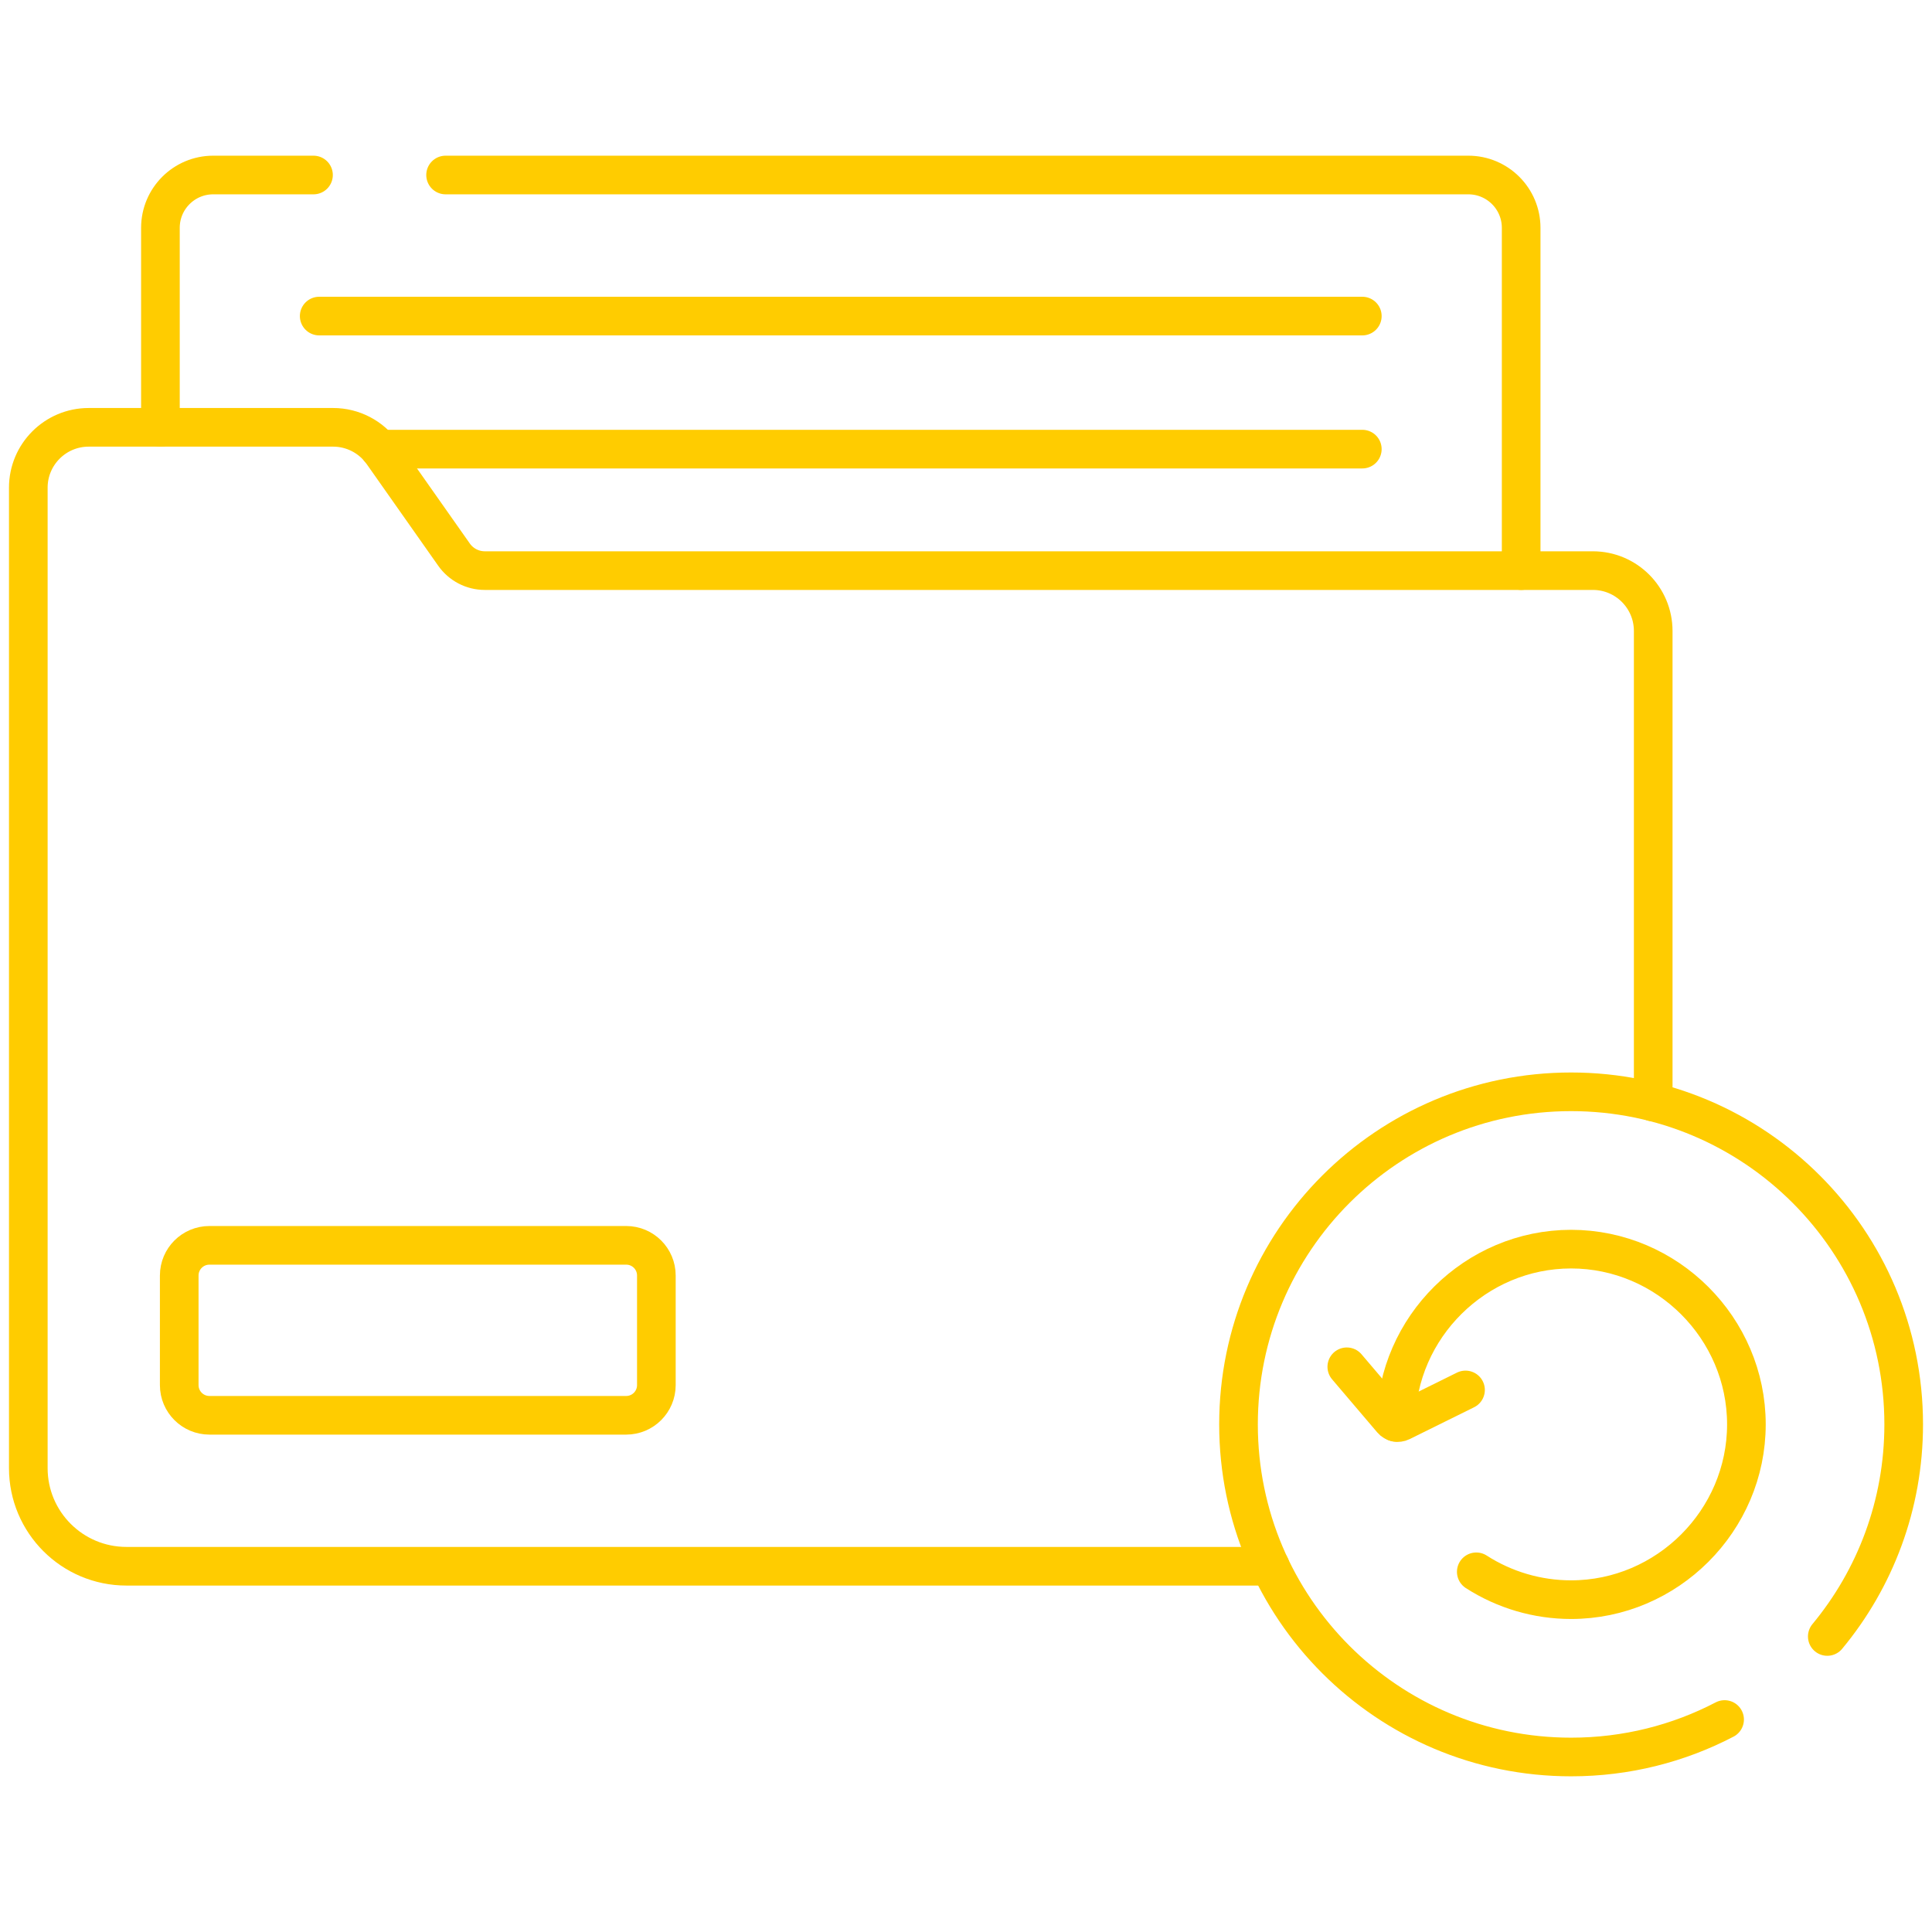 <?xml version="1.0" encoding="UTF-8"?>
<svg xmlns="http://www.w3.org/2000/svg" width="60" height="60" viewBox="0 0 60 60" fill="none">
  <path d="M5.566 43.016V39.612C5.566 39.094 5.986 38.675 6.504 38.675H19.447C19.965 38.675 20.384 39.094 20.384 39.612V43.016C20.384 43.533 19.965 43.953 19.447 43.953H6.504C5.986 43.953 5.566 43.533 5.566 43.016Z" stroke="#FFCC00" stroke-width="1.2" stroke-miterlimit="10" stroke-linecap="round" stroke-linejoin="round"></path>
  <path d="M13.838 5.435H45.6C46.506 5.435 47.241 6.17 47.241 7.076V17.721" stroke="#FFCC00" stroke-width="1.2" stroke-miterlimit="10" stroke-linecap="round" stroke-linejoin="round"></path>
  <path d="M4.982 13.271V7.076C4.982 6.17 5.715 5.435 6.622 5.435H9.736" stroke="#FFCC00" stroke-width="1.2" stroke-miterlimit="10" stroke-linecap="round" stroke-linejoin="round"></path>
  <path d="M51.342 34.225V19.596C51.342 18.56 50.503 17.721 49.467 17.721H15.057C14.675 17.721 14.318 17.535 14.099 17.223L11.879 14.068C11.529 13.569 10.956 13.271 10.347 13.271H2.754C1.718 13.271 0.879 14.111 0.879 15.146V45.594C0.879 47.277 2.243 48.641 3.926 48.641H39.448" stroke="#FFCC00" stroke-width="1.2" stroke-miterlimit="10" stroke-linecap="round" stroke-linejoin="round"></path>
  <path d="M9.913 9.816H42.308" stroke="#FFCC00" stroke-width="1.2" stroke-miterlimit="10" stroke-linecap="round" stroke-linejoin="round"></path>
  <path d="M42.308 13.948H11.787" stroke="#FFCC00" stroke-width="1.2" stroke-miterlimit="10" stroke-linecap="round" stroke-linejoin="round"></path>
  <path d="M56.748 50.822C58.23 49.035 59.121 46.739 59.121 44.236C59.121 38.531 54.497 33.907 48.792 33.907C43.087 33.907 38.463 38.531 38.463 44.236C38.463 49.941 43.087 54.565 48.792 54.565C50.511 54.565 52.133 54.145 53.559 53.401" stroke="#FFCC00" stroke-width="1.2" stroke-miterlimit="10" stroke-linecap="round" stroke-linejoin="round"></path>
  <path d="M43.35 44.172C43.384 41.215 45.827 38.793 48.792 38.793C51.778 38.793 54.236 41.25 54.236 44.236C54.236 47.222 51.778 49.679 48.792 49.679C47.748 49.679 46.725 49.379 45.847 48.814" stroke="#FFCC00" stroke-width="1.2" stroke-miterlimit="10" stroke-linecap="round" stroke-linejoin="round"></path>
  <path d="M45.513 43.166L43.512 44.155C43.416 44.203 43.3 44.179 43.23 44.097L41.826 42.447" stroke="#FFCC00" stroke-width="1.2" stroke-miterlimit="10" stroke-linecap="round" stroke-linejoin="round"></path>
</svg>
